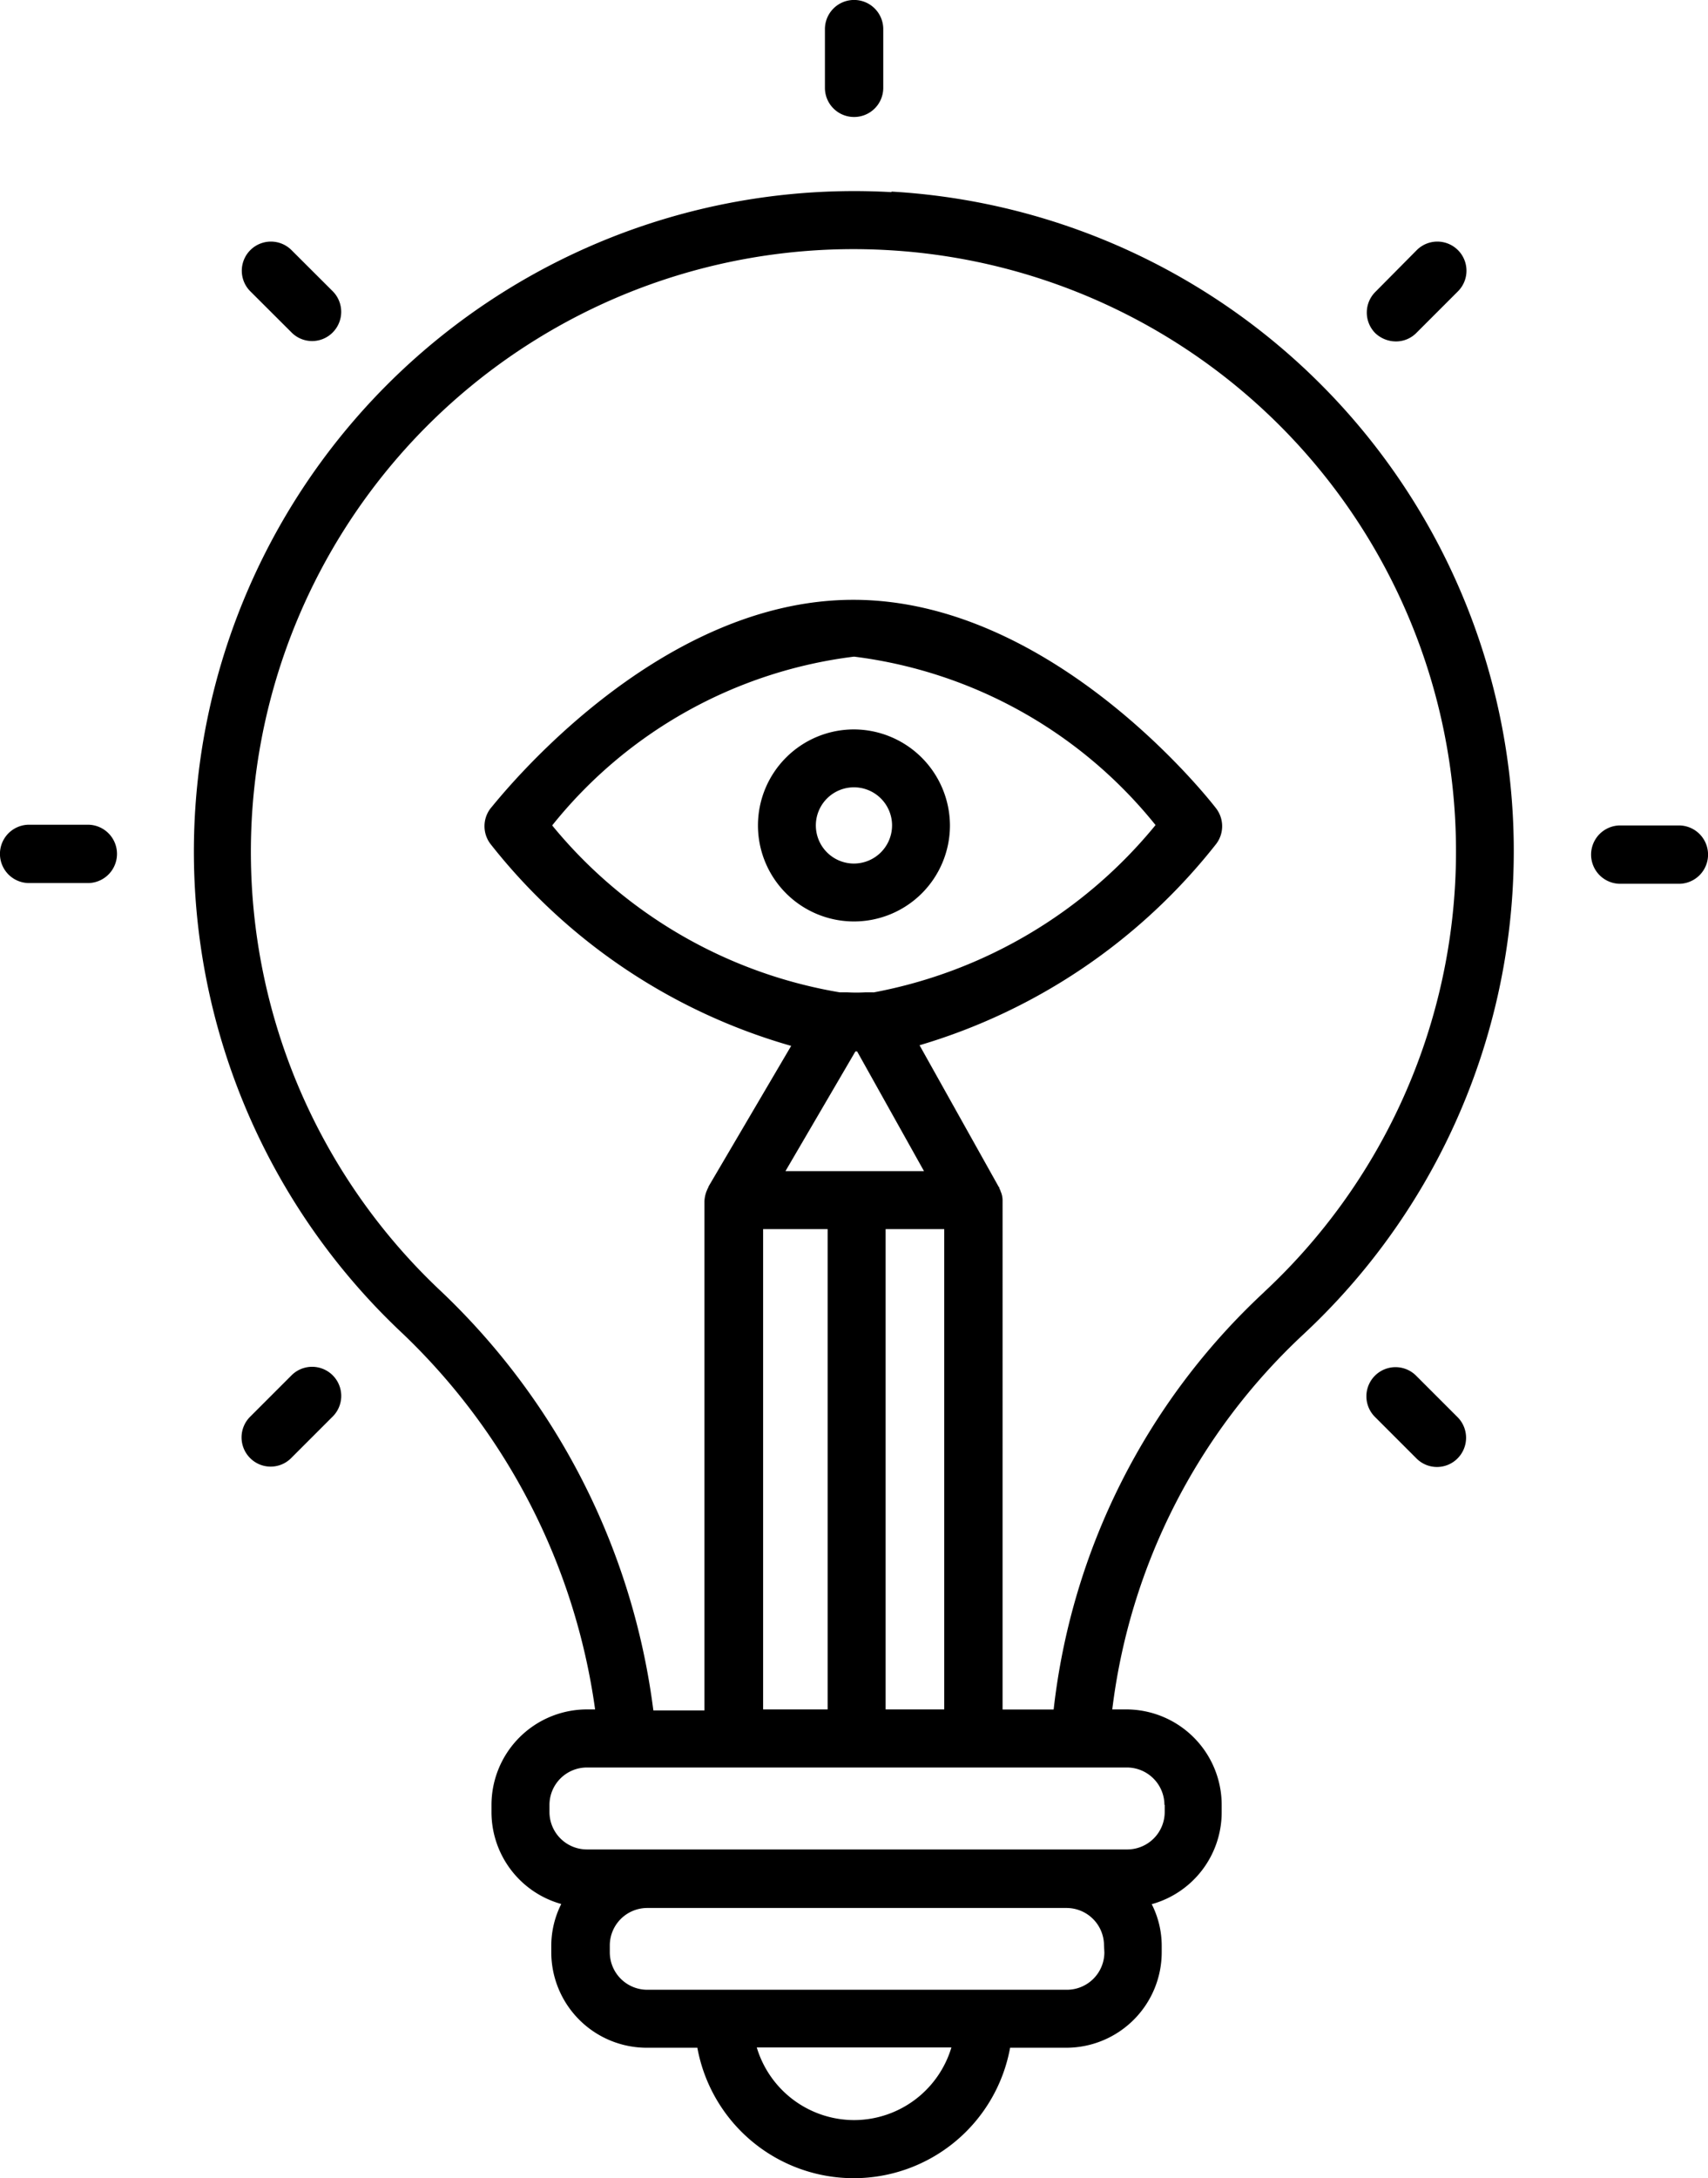 <svg xmlns="http://www.w3.org/2000/svg" xmlns:xlink="http://www.w3.org/1999/xlink" id="Group_22122" data-name="Group 22122" width="18.825" height="24" viewBox="0 0 18.825 24"><defs><clipPath id="clip-path"><rect id="Rectangle_1215" data-name="Rectangle 1215" width="18.825" height="24" fill="none"></rect></clipPath></defs><g id="Group_22121" data-name="Group 22121" transform="translate(0 0)" clip-path="url(#clip-path)"><path id="Path_1383" data-name="Path 1383" d="M24.381,1.289A.321.321,0,0,0,24.7.968V.321a.321.321,0,0,0-.643,0V.968a.321.321,0,0,0,.321.321" transform="translate(-14.965 0)"></path><path id="Path_1384" data-name="Path 1384" d="M7.6,8.043a.319.319,0,0,0,.454,0,.322.322,0,0,0,0-.454L7.6,7.136a.321.321,0,0,0-.454.454Z" transform="translate(-4.387 -4.38)"></path><path id="Path_1385" data-name="Path 1385" d="M.968,24.04H.321a.321.321,0,1,0,0,.643H.968a.321.321,0,1,0,0-.643" transform="translate(0 -14.953)"></path><path id="Path_1386" data-name="Path 1386" d="M7.593,39.936l-.457.457a.322.322,0,0,0,0,.454.319.319,0,0,0,.454,0l.457-.457a.321.321,0,1,0-.454-.454" transform="translate(-4.38 -24.782)"></path><path id="Path_1387" data-name="Path 1387" d="M40.39,39.946a.321.321,0,0,0-.454.454l.457.457a.319.319,0,0,0,.454,0,.322.322,0,0,0,0-.454Z" transform="translate(-24.782 -24.788)"></path><path id="Path_1388" data-name="Path 1388" d="M47.358,24.06h-.646a.321.321,0,1,0,0,.643h.646a.321.321,0,0,0,0-.643" transform="translate(-28.854 -14.965)"></path><path id="Path_1389" data-name="Path 1389" d="M40.173,8.142a.315.315,0,0,0,.227-.095l.457-.457a.321.321,0,0,0-.454-.454l-.457.461a.322.322,0,0,0,0,.454.333.333,0,0,0,.227.091" transform="translate(-24.788 -4.38)"></path><path id="Path_1390" data-name="Path 1390" d="M23.158,21.26a1.058,1.058,0,1,0,1.058,1.058,1.062,1.062,0,0,0-1.058-1.058m0,1.478a.42.42,0,1,1,.42-.42.421.421,0,0,1-.42.42" transform="translate(-13.746 -13.223)"></path><path id="Path_1391" data-name="Path 1391" d="M13.339,5.582A7.278,7.278,0,0,0,7.911,18.12,7.064,7.064,0,0,1,10.073,22.3H9.982a1.053,1.053,0,0,0-1.051,1.051v.079A1.051,1.051,0,0,0,9.7,24.444a1.029,1.029,0,0,0-.11.454v.079a1.053,1.053,0,0,0,1.051,1.051H11.2a1.752,1.752,0,0,0,3.447,0h.62a1.053,1.053,0,0,0,1.051-1.051V24.9a1.017,1.017,0,0,0-.11-.454,1.051,1.051,0,0,0,.771-1.009v-.079A1.053,1.053,0,0,0,15.928,22.3h-.155a6.768,6.768,0,0,1,2.106-4.132,7.277,7.277,0,0,0-4.54-12.592m-.2,8.823c-.008,0-.015,0-.023,0l-.064,0a1.839,1.839,0,0,1-.2,0l-.068,0h-.015A5.219,5.219,0,0,1,9.6,12.56,5.054,5.054,0,0,1,12.927,10.7a5.069,5.069,0,0,1,3.323,1.856A5.267,5.267,0,0,1,13.142,14.4m-.2.65h.019l.737,1.319H12.171Zm.333,1.958h.646V22.3h-.646Zm-1.35,0h.711V22.3h-.711Zm1,9.817a1.122,1.122,0,0,1-1.07-.8H14a1.122,1.122,0,0,1-1.07.8m2.756-1.848a.413.413,0,0,1-.412.412H10.647a.413.413,0,0,1-.412-.412V24.9a.413.413,0,0,1,.412-.412H15.27a.413.413,0,0,1,.412.412Zm.665-1.625v.079a.413.413,0,0,1-.412.412H9.982a.413.413,0,0,1-.412-.412v-.079a.413.413,0,0,1,.412-.412h5.95a.414.414,0,0,1,.416.412m1.1-5.651a7.4,7.4,0,0,0-2.321,4.6h-.563V16.688a.249.249,0,0,0-.023-.1c0-.008-.008-.019-.011-.026s0-.015-.008-.019l-.873-1.561a6.507,6.507,0,0,0,3.27-2.219.323.323,0,0,0,0-.389c-.072-.095-1.8-2.3-4-2.3s-3.92,2.208-4,2.3a.323.323,0,0,0,0,.389,6.478,6.478,0,0,0,3.315,2.226l-.911,1.55c0,.008-.008.019-.011.026s-.008.019-.011.026a.354.354,0,0,0-.023.11v5.61h-.563a7.705,7.705,0,0,0-2.374-4.65A6.641,6.641,0,0,1,13.3,6.221,6.634,6.634,0,0,1,17.448,17.7" transform="translate(-3.514 -3.465)"></path></g></svg>